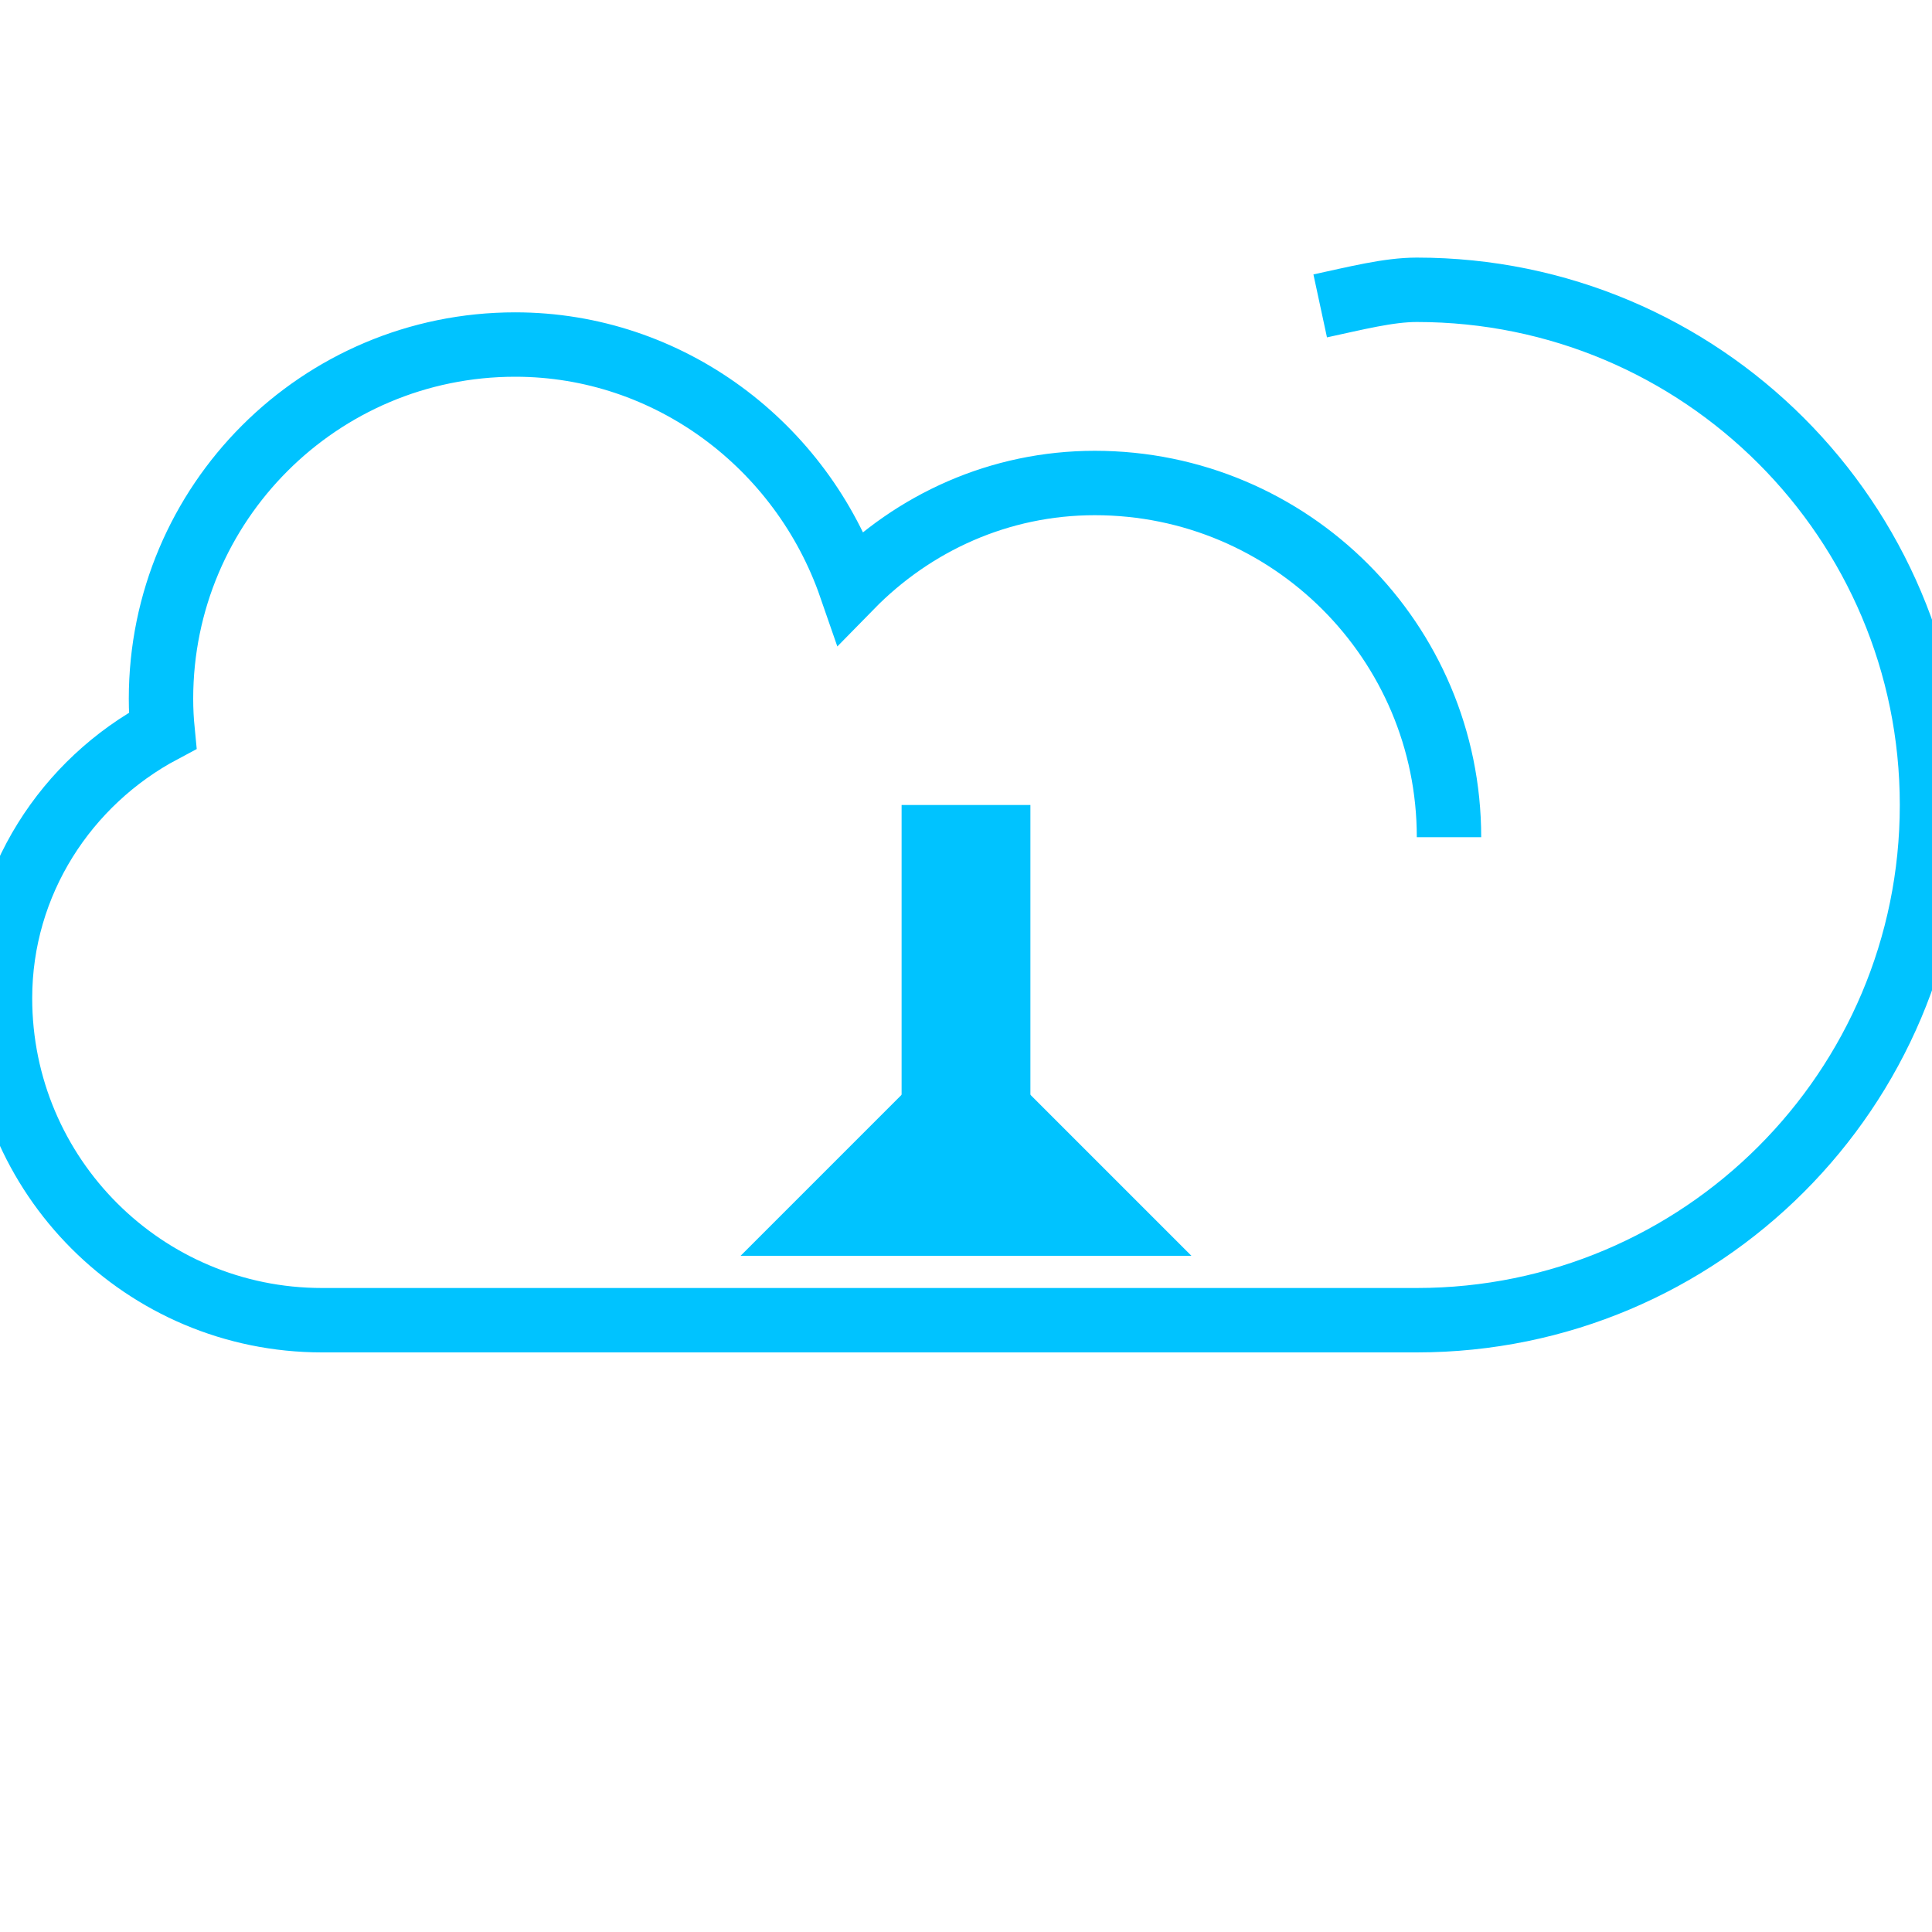 <?xml version="1.0" encoding="UTF-8"?>
<svg width="60" height="60" viewBox="0 0 60 60" fill="none" xmlns="http://www.w3.org/2000/svg">
    <path d="M45 26C45 19.925 40.075 15 34 15C31.041 15 28.37 16.23 26.42 18.222C24.899 13.832 20.775 10.7 16 10.7C9.925 10.7 5 15.625 5 21.7C5 22.035 5.017 22.366 5.049 22.693C2.057 24.284 0 27.409 0 31C0 36.523 4.477 41 10 41H44C52.837 41 60 33.837 60 25C60 16.163 52.837 9 44 9C43.123 9 42.115 9.26 41 9.5" stroke="#00C3FF" stroke-width="2"/>
    <path fill-rule="evenodd" clip-rule="evenodd" d="M30 32L37 39H23L30 32Z" fill="#00C3FF"/>
    <rect x="28" y="25" width="4" height="12" fill="#00C3FF"/>
</svg>
